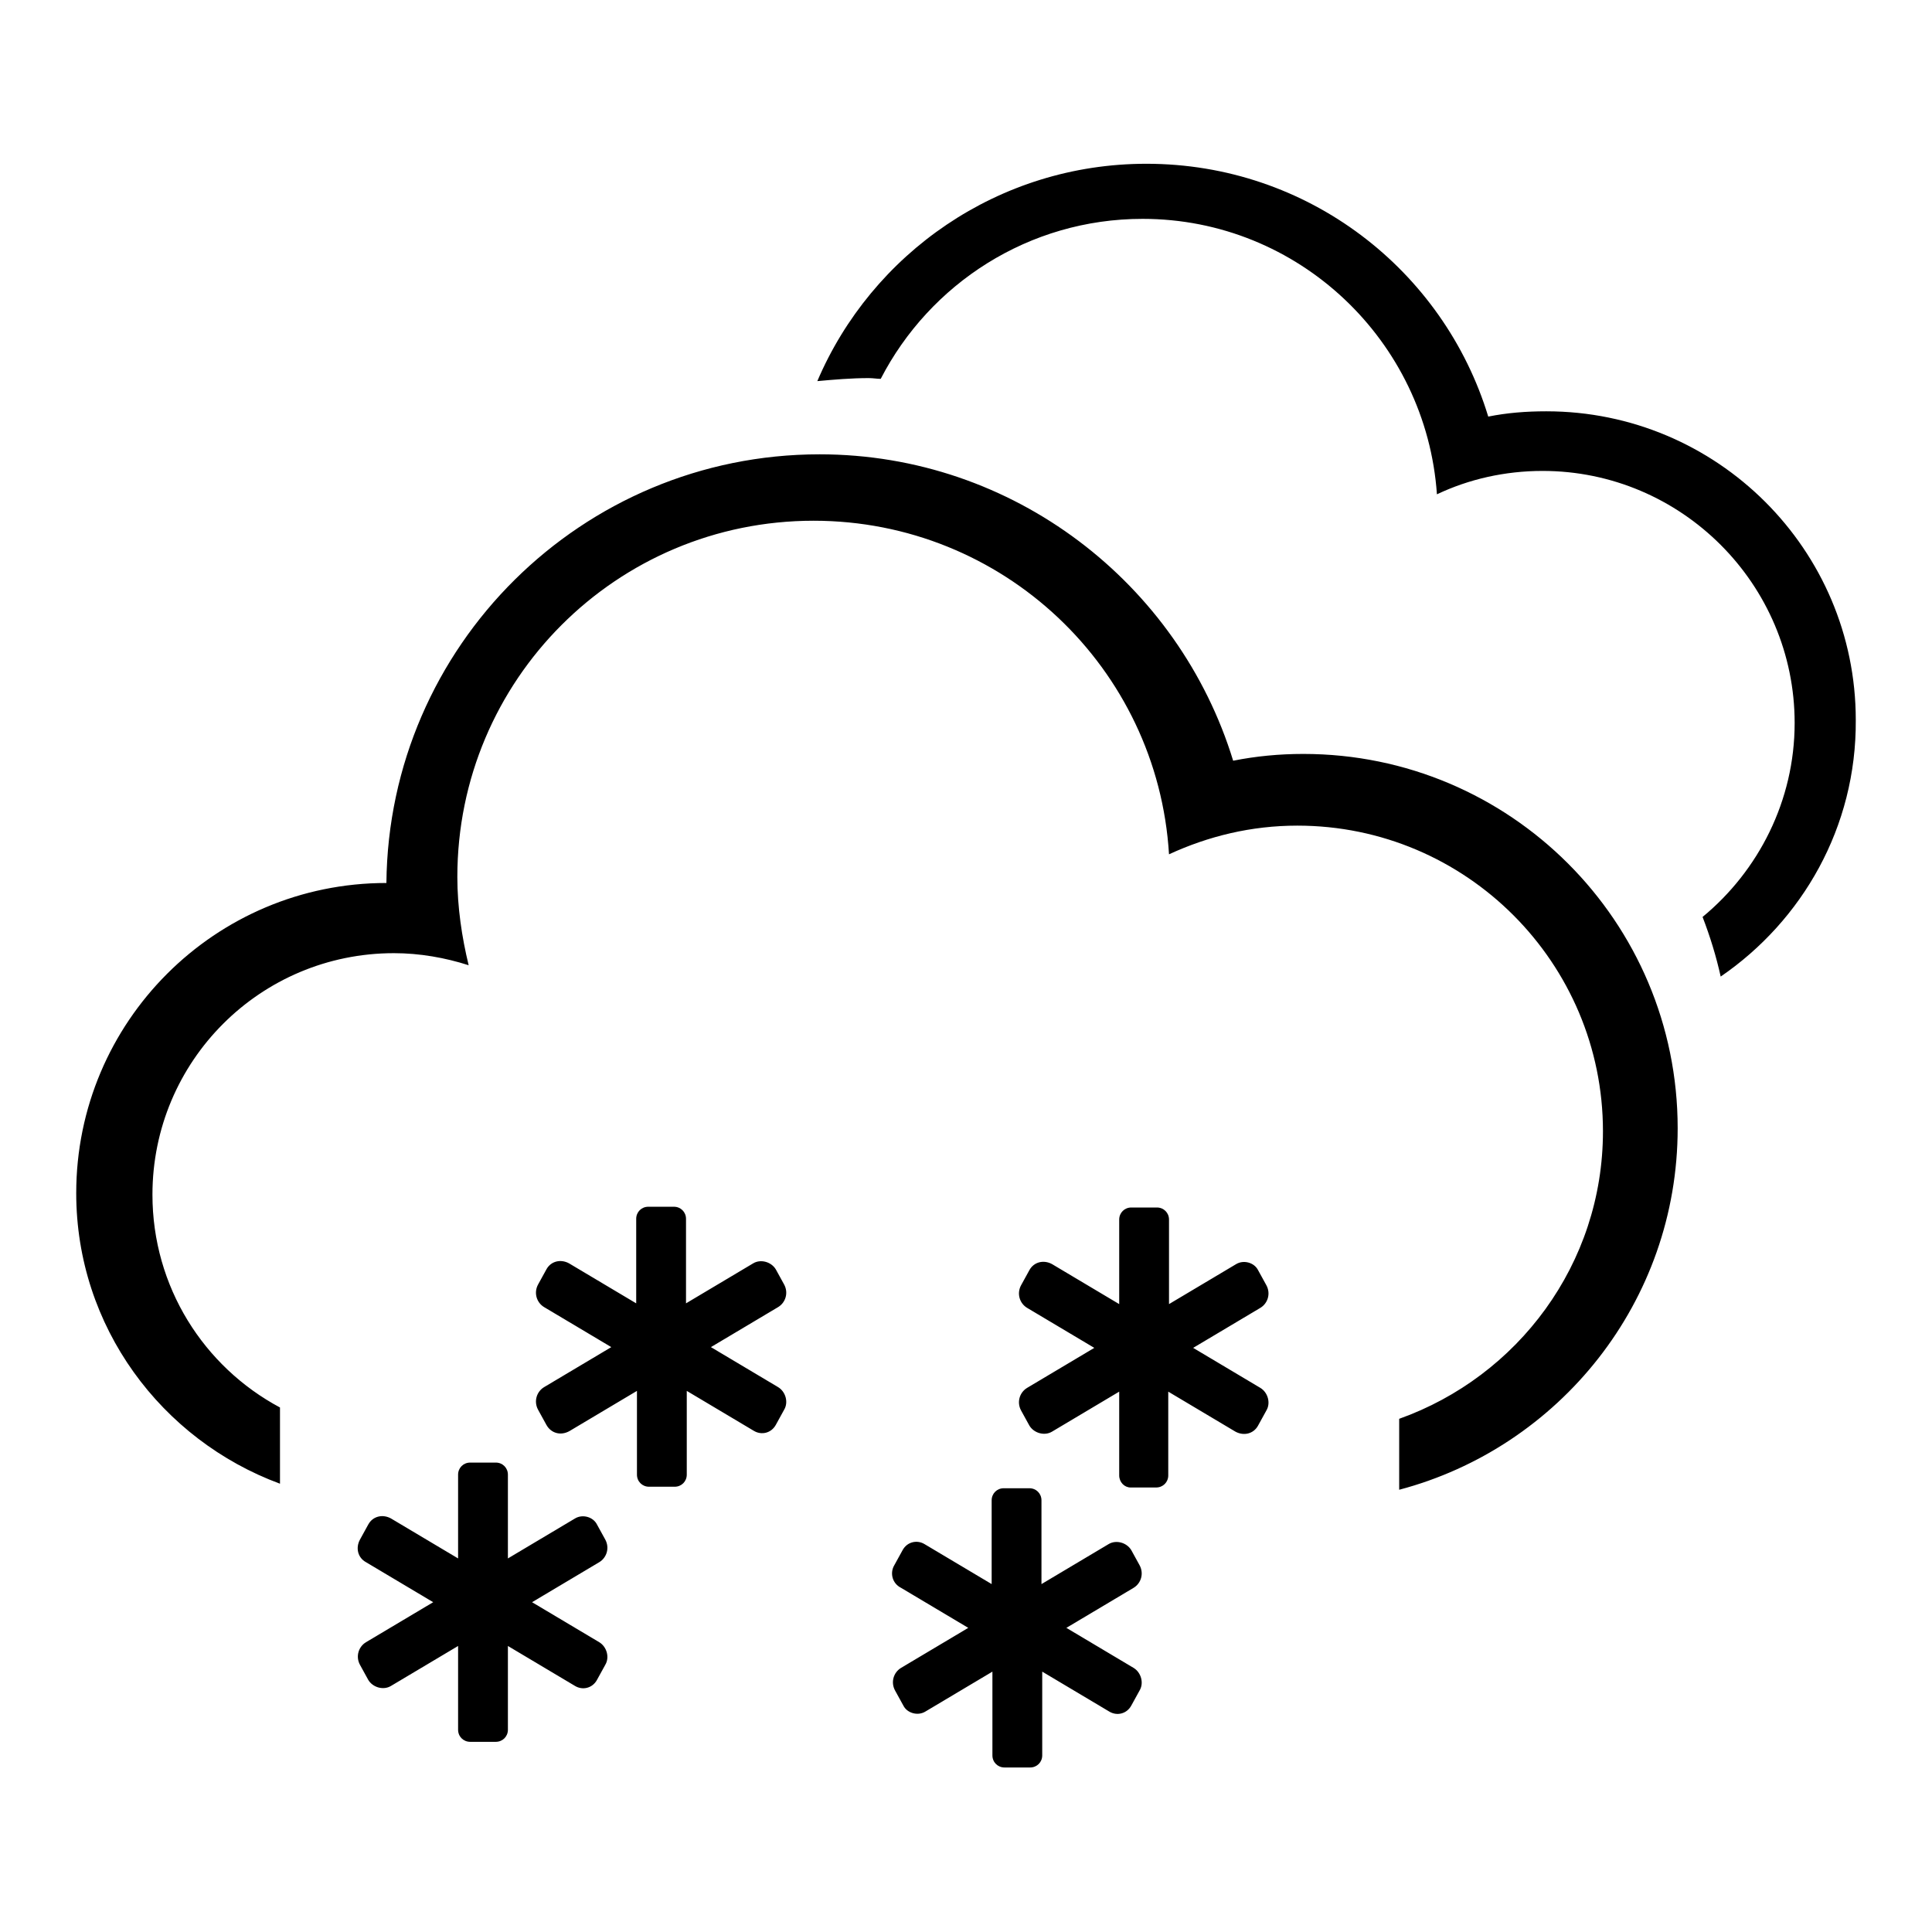 <?xml version="1.0" encoding="utf-8"?>
<!-- Svg Vector Icons : http://www.onlinewebfonts.com/icon -->
<!DOCTYPE svg PUBLIC "-//W3C//DTD SVG 1.1//EN" "http://www.w3.org/Graphics/SVG/1.1/DTD/svg11.dtd">
<svg version="1.1" xmlns="http://www.w3.org/2000/svg" xmlns:xlink="http://www.w3.org/1999/xlink" x="0px" y="0px" viewBox="0 0 256 256" enable-background="new 0 0 256 256" xml:space="preserve">
<g><g><path fill="#000000" d="M228,129.4c-0.6-2.7-1.4-5.3-2.4-7.9c7.4-6.1,12.2-15.4,12.2-25.7c0-18.4-15-33.4-33.4-33.4c-5,0-9.8,1.1-14,3.1C189,45.2,172.1,29,151.4,29c-15.1,0-28.2,8.6-34.7,21.2c-0.5,0-1-0.1-1.6-0.1c-2.3,0-4.6,0.2-6.8,0.4c7.2-16.9,24-28.8,43.6-28.8c21.4,0,39.4,14.1,45.3,33.5c2.5-0.5,5-0.7,7.7-0.7c22.6,0,41,18.3,41,40.9C246,109.6,238.8,122,228,129.4z M163.4,100.8c3-0.6,6.1-0.9,9.3-0.9c27.4,0,49.6,22.2,49.6,49.6c0,23-15.7,42.3-36.9,47.9V188c15.7-5.6,27-20.5,27-38.1c0-22.3-18.1-40.5-40.5-40.5c-6.1,0-11.8,1.4-17,3.8c-1.5-24.7-22-44.2-47.1-44.2c-26.1,0-47.2,21.1-47.2,47.2c0,4,0.6,8,1.5,11.7c-3.1-1-6.5-1.6-9.9-1.6c-17.7,0-32,14.3-32,32c0,12.2,6.8,22.8,16.9,28.2v10.1c-15.7-5.8-27-20.8-27-38.5c0-22.7,18.4-41.1,41.1-41.1h0c0.3-31.4,25.9-56.8,57.4-56.8C134.3,60.2,156.2,77.3,163.4,100.8z M47.7,204l1.1-2c0.6-1.1,1.9-1.4,3-0.8l8.9,5.3v-11.1c0-0.9,0.7-1.6,1.6-1.6h3.4c0.9,0,1.6,0.7,1.6,1.6v11.1l8.9-5.3c1-0.6,2.4-0.2,2.9,0.8l1.1,2c0.6,1.1,0.2,2.4-0.8,3l-8.9,5.3l8.9,5.3c1,0.6,1.4,2,0.8,3l-1.1,2c-0.6,1.1-1.9,1.4-2.9,0.8l-8.9-5.3v11.1c0,0.9-0.7,1.6-1.6,1.6h-3.4c-0.9,0-1.6-0.7-1.6-1.6v-11.1l-8.9,5.3c-1,0.6-2.4,0.2-3-0.8l-1.1-2c-0.6-1.1-0.2-2.4,0.8-3l8.9-5.3l-8.9-5.3C47.4,206.4,47.1,205.1,47.7,204z M72.4,188.8l-1.1-2c-0.6-1.1-0.2-2.4,0.8-3l8.9-5.3l-8.9-5.3c-1-0.6-1.4-1.9-0.8-3l1.1-2c0.6-1.1,1.9-1.4,3-0.8l8.9,5.3v-11.2c0-0.9,0.7-1.6,1.6-1.6h3.4c0.9,0,1.6,0.7,1.6,1.6v11.2l8.9-5.3c1-0.6,2.4-0.2,3,0.8l1.1,2c0.6,1.1,0.2,2.4-0.8,3l-8.9,5.3l8.9,5.3c1,0.6,1.4,2,0.8,3l-1.1,2c-0.6,1.1-1.9,1.4-2.9,0.8l-8.9-5.3v11.1c0,0.9-0.7,1.6-1.6,1.6h-3.4c-0.9,0-1.6-0.7-1.6-1.6v-11.1l-8.9,5.3C74.3,190.3,73,189.9,72.4,188.8z M118.5,207.4l1.1-2c0.6-1.1,1.9-1.4,2.9-0.8l8.9,5.3v-11.1c0-0.9,0.7-1.6,1.6-1.6h3.4c0.9,0,1.6,0.7,1.6,1.6v11.1l8.9-5.3c1-0.6,2.4-0.2,3,0.8l1.1,2c0.6,1.1,0.2,2.4-0.8,3l-8.9,5.3l8.9,5.3c1,0.6,1.4,2,0.8,3l-1.1,2c-0.6,1.1-1.9,1.4-2.9,0.8l-8.9-5.3v11.1c0,0.9-0.7,1.6-1.6,1.6h-3.4c-0.9,0-1.6-0.7-1.6-1.6v-11.1l-8.9,5.3c-1,0.6-2.4,0.2-2.9-0.8l-1.1-2c-0.6-1.1-0.2-2.4,0.8-3l8.9-5.3l-8.9-5.3C118.2,209.8,117.9,208.4,118.5,207.4z M148.3,195.5v-11.1l-8.9,5.3c-1,0.6-2.4,0.2-3-0.8l-1.1-2c-0.6-1.1-0.2-2.4,0.8-3l8.9-5.3l-8.9-5.3c-1-0.6-1.4-1.9-0.8-3l1.1-2c0.6-1.1,1.9-1.4,3-0.8l8.9,5.3v-11.2c0-0.9,0.7-1.6,1.6-1.6h3.4c0.9,0,1.6,0.7,1.6,1.6v11.2l8.9-5.3c1-0.6,2.4-0.2,2.9,0.8l1.1,2c0.6,1.1,0.2,2.4-0.8,3l-8.9,5.3l8.9,5.3c1,0.6,1.4,2,0.8,3l-1.1,2c-0.6,1.1-1.9,1.4-3,0.8l-8.9-5.3v11.1c0,0.9-0.7,1.6-1.6,1.6h-3.4C149,197.1,148.3,196.4,148.3,195.5z"/></g></g>
</svg>